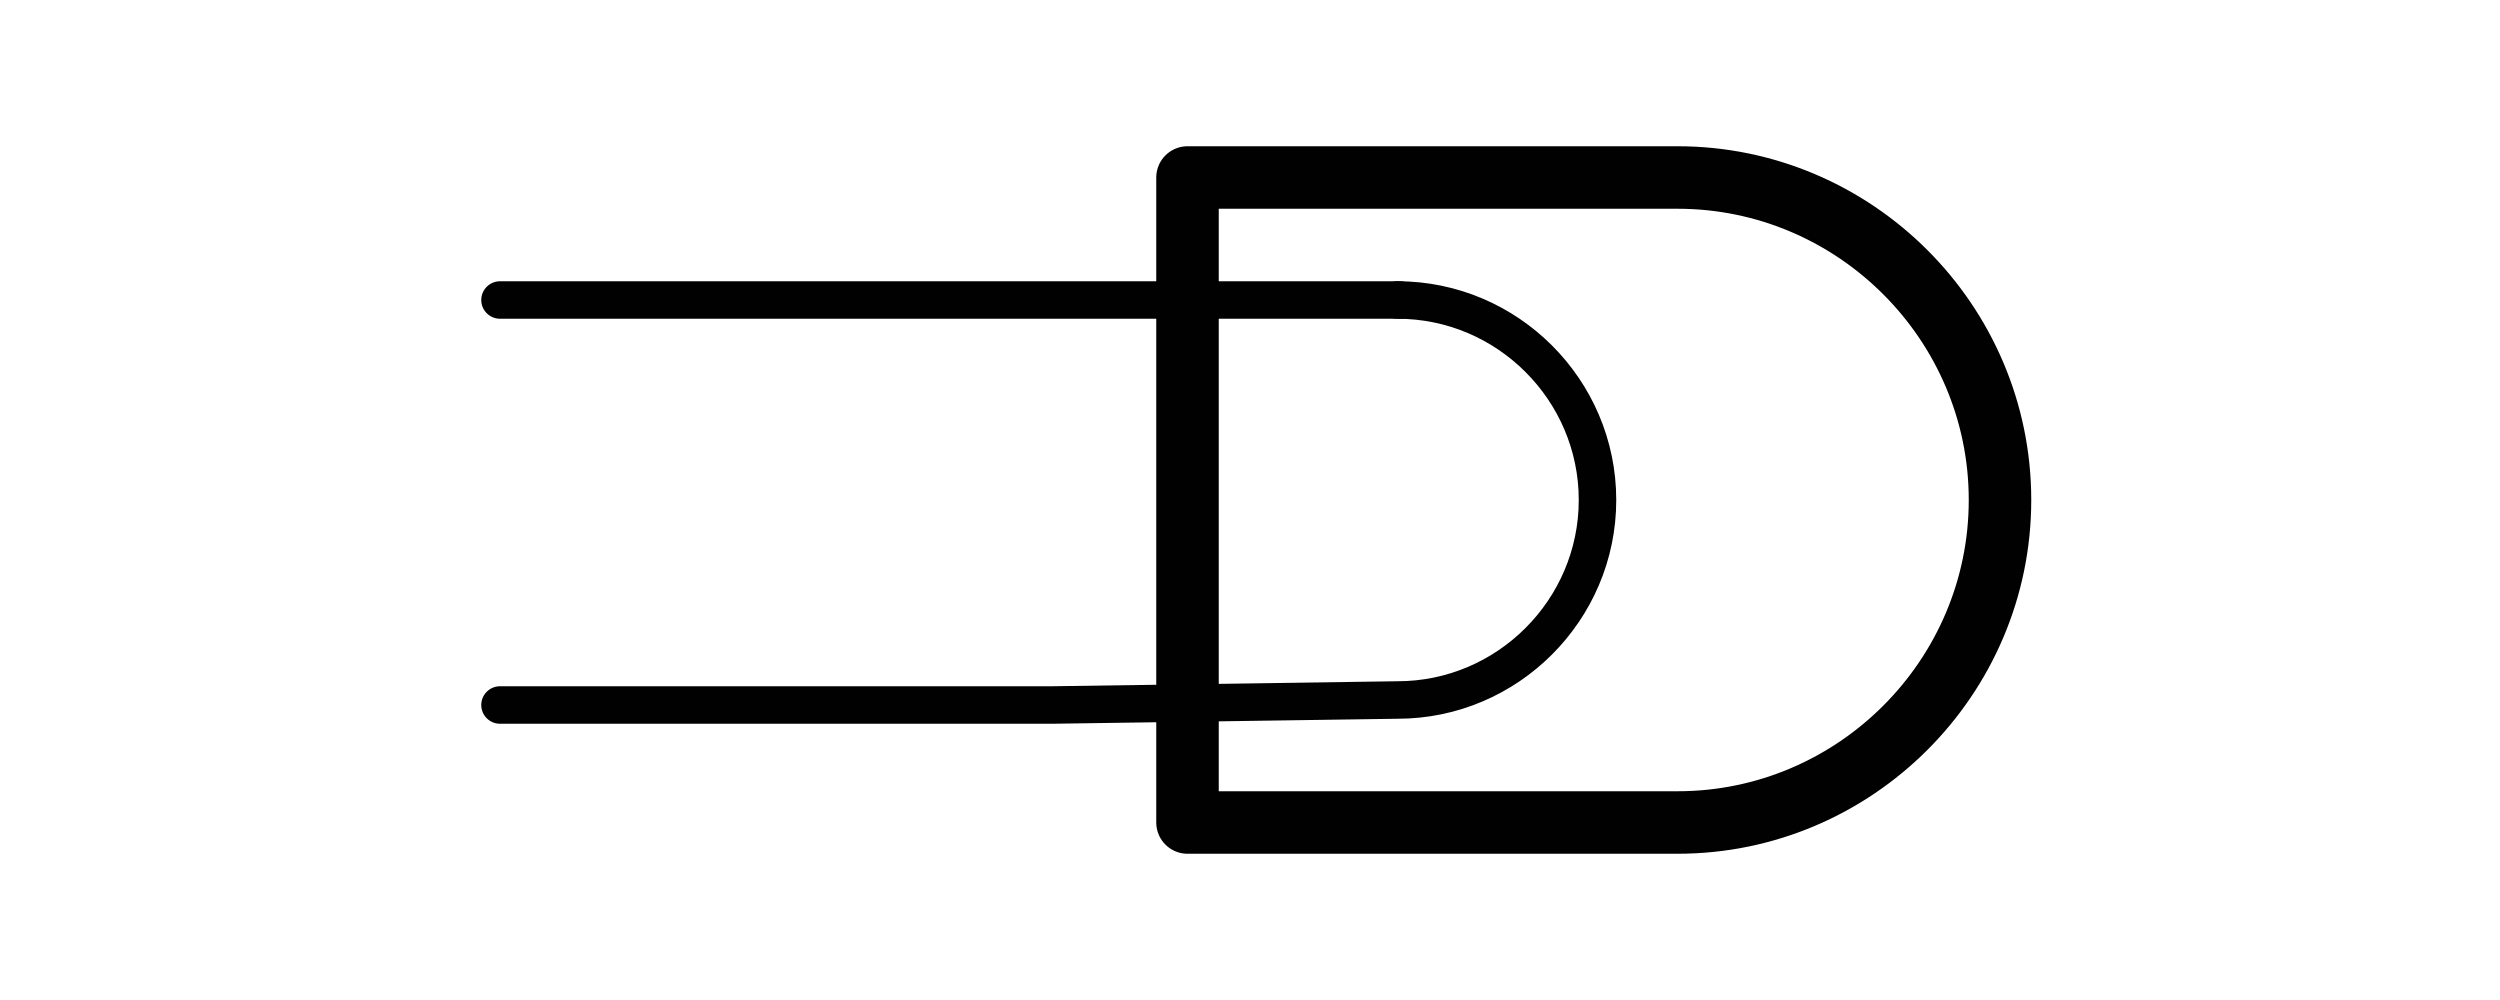 <?xml version="1.0" encoding="UTF-8"?>
<svg id="Layer_1" xmlns="http://www.w3.org/2000/svg" version="1.1" viewBox="0 0 100 40">
  <defs>
    <style>
      .st0 { stroke-width: 2.5px; }
      .st0, .st1, .st2 { fill: none; stroke: #010101; stroke-linecap: round; stroke-linejoin: round; }
      .st3 { fill: #fff; }
      .st1 { stroke-width: 1.5px; }
      .st2 { stroke-width: .5px; }
    </style>
  </defs>
  <g>
    <path class="st2" d="M53.6,18.3"/>
    <path class="st0" d="M80,20c0-7.1-5.8-12.9-12.9-12.9h-19.6s0,25.8,0,25.8h19.6c7.1,0,12.9-5.8,12.9-12.9Z"/>
    <g>
      <path class="st1" d="M20,28.2h22.1s13.8-.2,13.8-.2c4.4,0,8-3.6,8-8s-3.6-8-8-8"/>
      <polyline class="st1" points="20 12 42.1 12 56 12"/>
    </g>
  </g>
</svg>